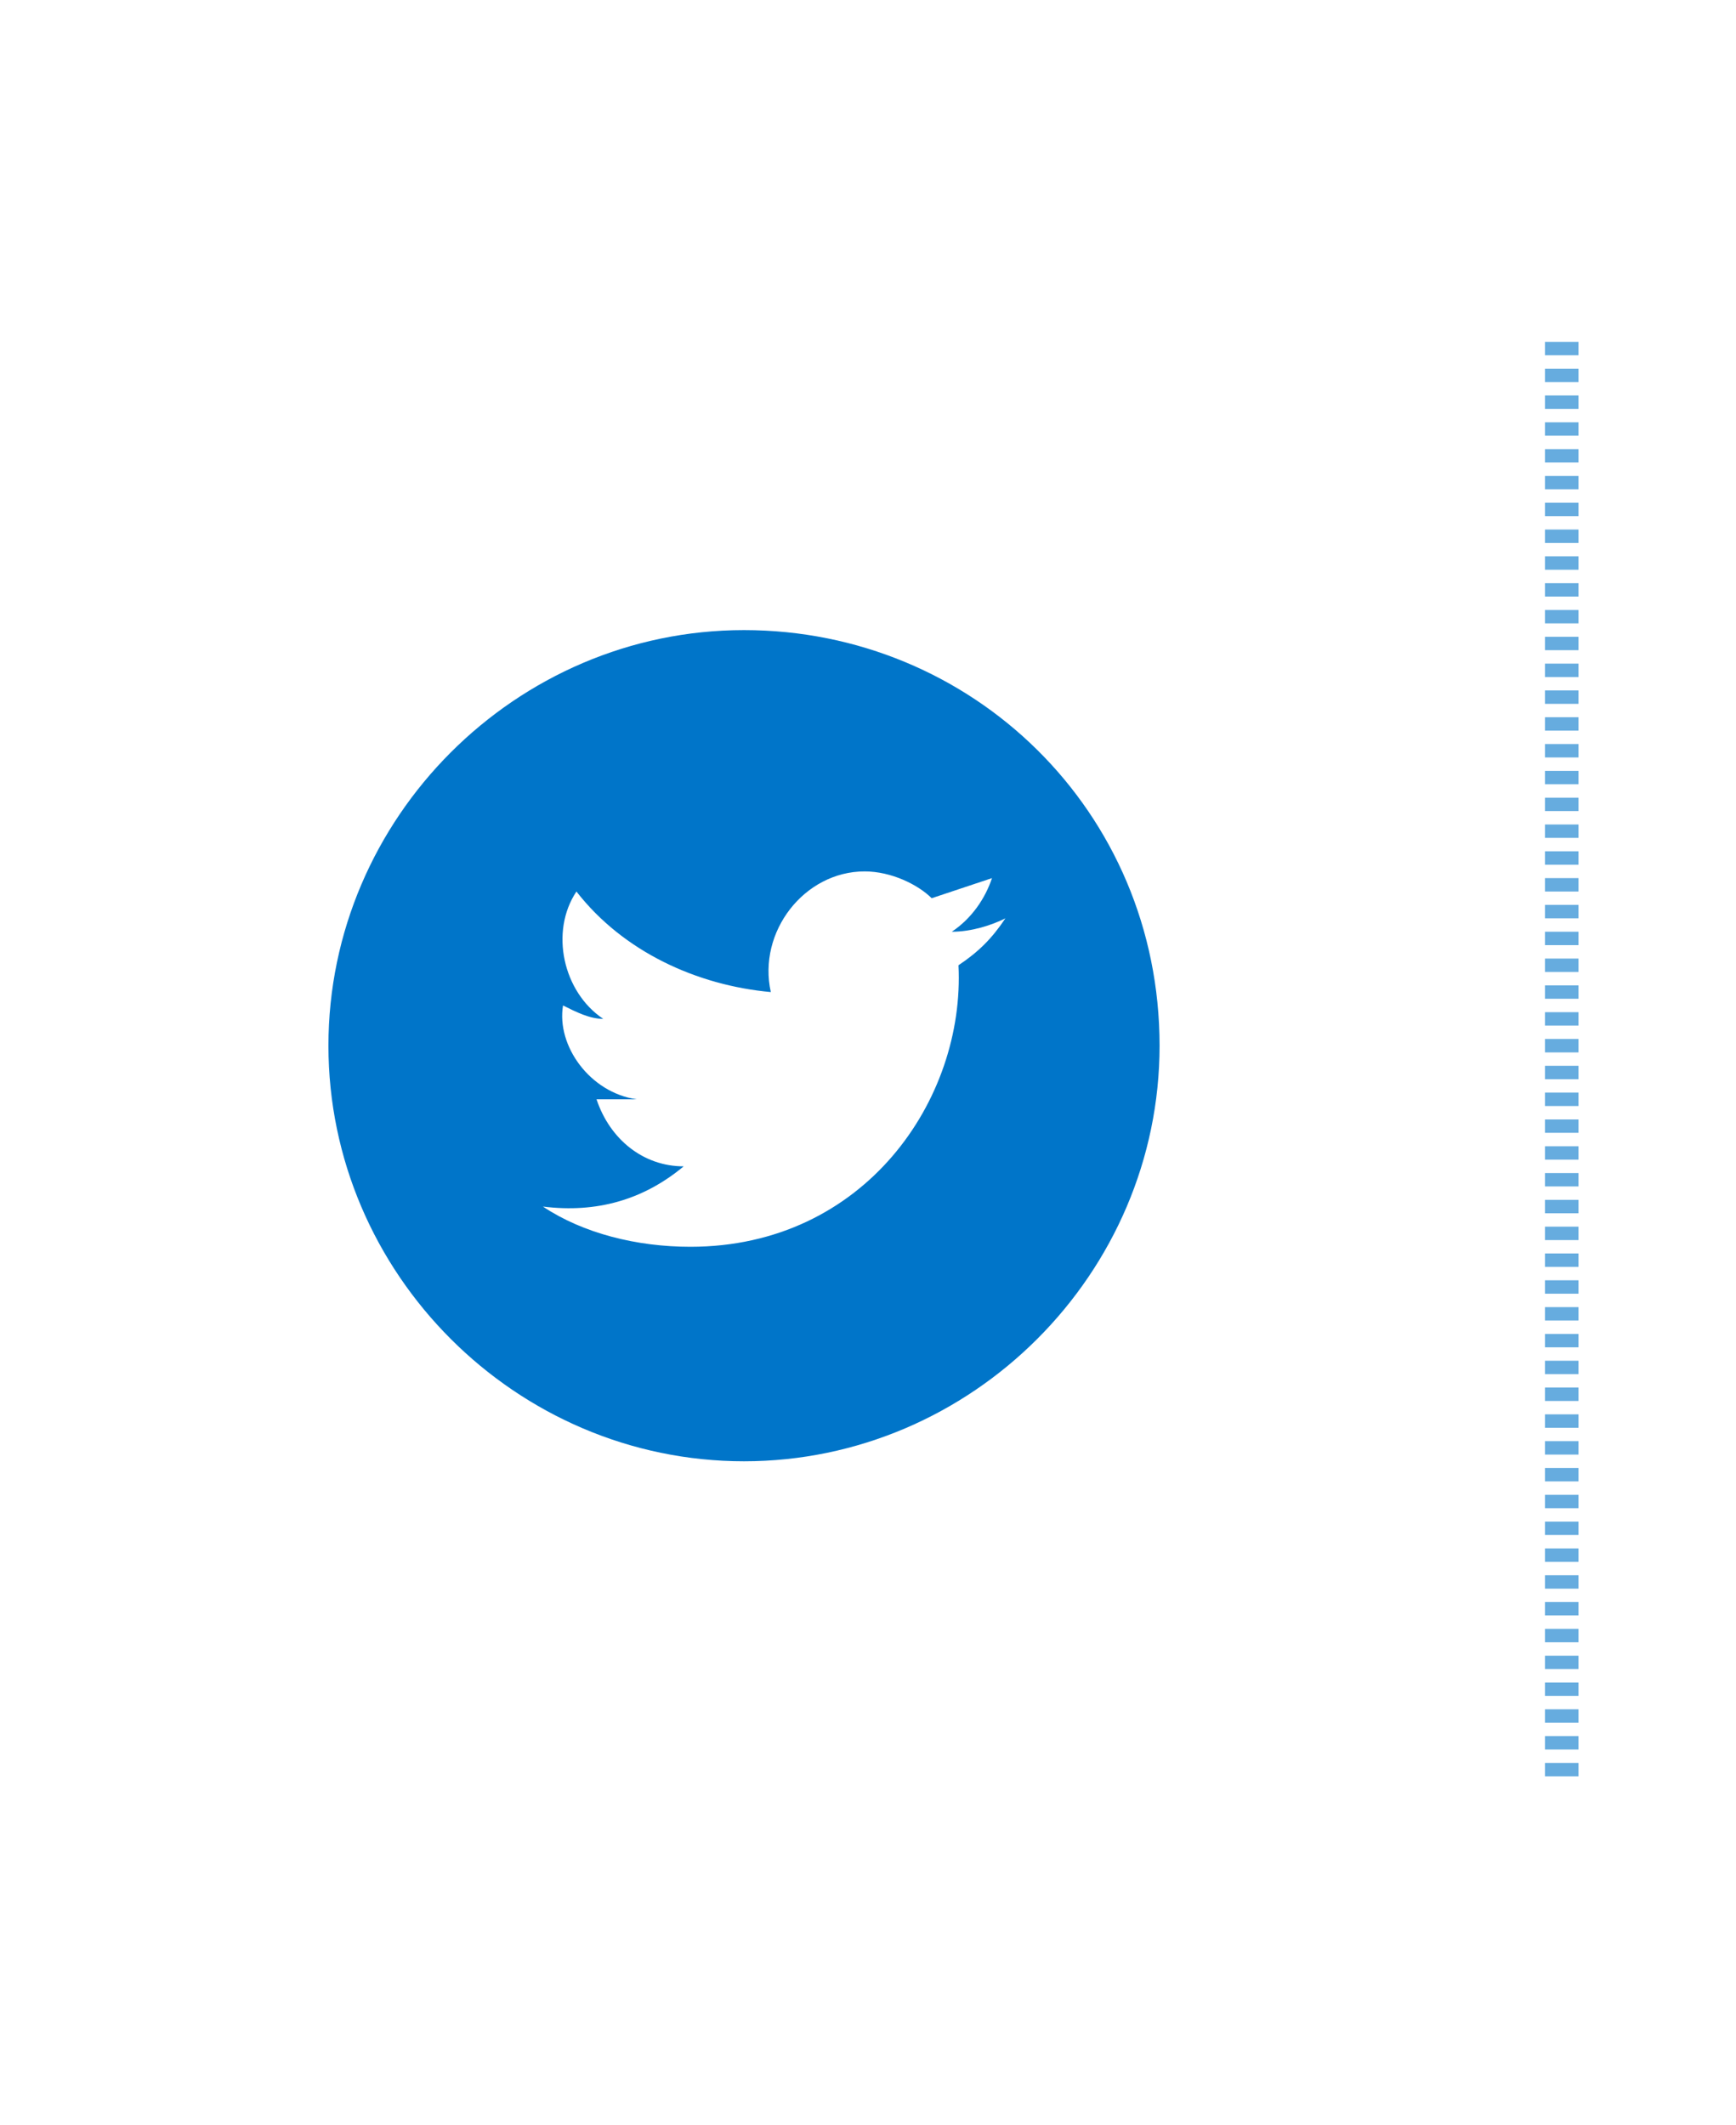 <?xml version="1.0" encoding="utf-8"?>
<!-- Generator: Adobe Illustrator 22.1.0, SVG Export Plug-In . SVG Version: 6.00 Build 0)  -->
<svg version="1.1" id="Capa_1" xmlns="http://www.w3.org/2000/svg" xmlns:xlink="http://www.w3.org/1999/xlink" x="0px" y="0px"
	 viewBox="0 0 25.9 31.7" style="enable-background:new 0 0 25.9 31.7;" xml:space="preserve">
<style type="text/css">
	.st0{fill:#0075C9;}
	.st1{opacity:0.6;}
	.st2{clip-path:url(#SVGID_2_);fill:none;stroke:#0075C9;stroke-width:0.5;stroke-miterlimit:10;stroke-dasharray:0.2,0.2;}
	.st3{clip-path:url(#SVGID_4_);fill:none;stroke:#0075C9;stroke-width:0.5;stroke-miterlimit:10;stroke-dasharray:0.2,0.2;}
	.st4{clip-path:url(#SVGID_6_);fill:none;stroke:#0075C9;stroke-width:0.5;stroke-miterlimit:10;stroke-dasharray:0.2,0.2;}
	.st5{fill:none;stroke:#67666A;stroke-width:0.307;stroke-miterlimit:10;}
	.st6{fill:#A4A4A5;}
	.st7{fill:#595759;}
	.st8{fill:#797F49;}
	.st9{opacity:0.8;}
	.st10{clip-path:url(#SVGID_8_);fill:#54565A;}
	.st11{fill:#83272F;}
	.st12{fill:#8C8C8B;}
	.st13{clip-path:url(#SVGID_10_);fill:#54565A;}
	.st14{fill:none;stroke:#0075C9;stroke-width:0.5;stroke-miterlimit:10;}
</style>
<g>
	<path class="st0" d="M11.1,9.4c-3.4,0-6.2,2.8-6.2,6.2c0,3.4,2.8,6.2,6.2,6.2c3.4,0,6.2-2.8,6.2-6.2C17.3,12.1,14.5,9.4,11.1,9.4
		 M14.3,14.4c0.1,2-1.4,4.2-4,4.2c-0.8,0-1.6-0.2-2.2-0.6c0.8,0.1,1.5-0.1,2.1-0.6c-0.6,0-1.1-0.4-1.3-1c0.2,0,0.4,0,0.6,0
		c-0.7-0.1-1.2-0.8-1.1-1.4c0.2,0.1,0.4,0.2,0.6,0.2c-0.6-0.4-0.8-1.3-0.4-1.9c0.7,0.9,1.8,1.4,2.9,1.5C11.3,13.9,12,13,12.9,13
		c0.4,0,0.8,0.2,1,0.4c0.3-0.1,0.6-0.2,0.9-0.3c-0.1,0.3-0.3,0.6-0.6,0.8c0.3,0,0.6-0.1,0.8-0.2C14.8,14,14.6,14.2,14.3,14.4"/>
	<g class="st1">
		<g>
			<defs>
				<rect id="SVGID_3_" x="22.9" y="5.1" width="0.8" height="21.4"/>
			</defs>
			<clipPath id="SVGID_2_">
				<use xlink:href="#SVGID_3_"  style="overflow:visible;"/>
			</clipPath>
			<line class="st2" x1="23.3" y1="5.1" x2="23.3" y2="26.5"/>
		</g>
	</g>
</g>
</svg>
